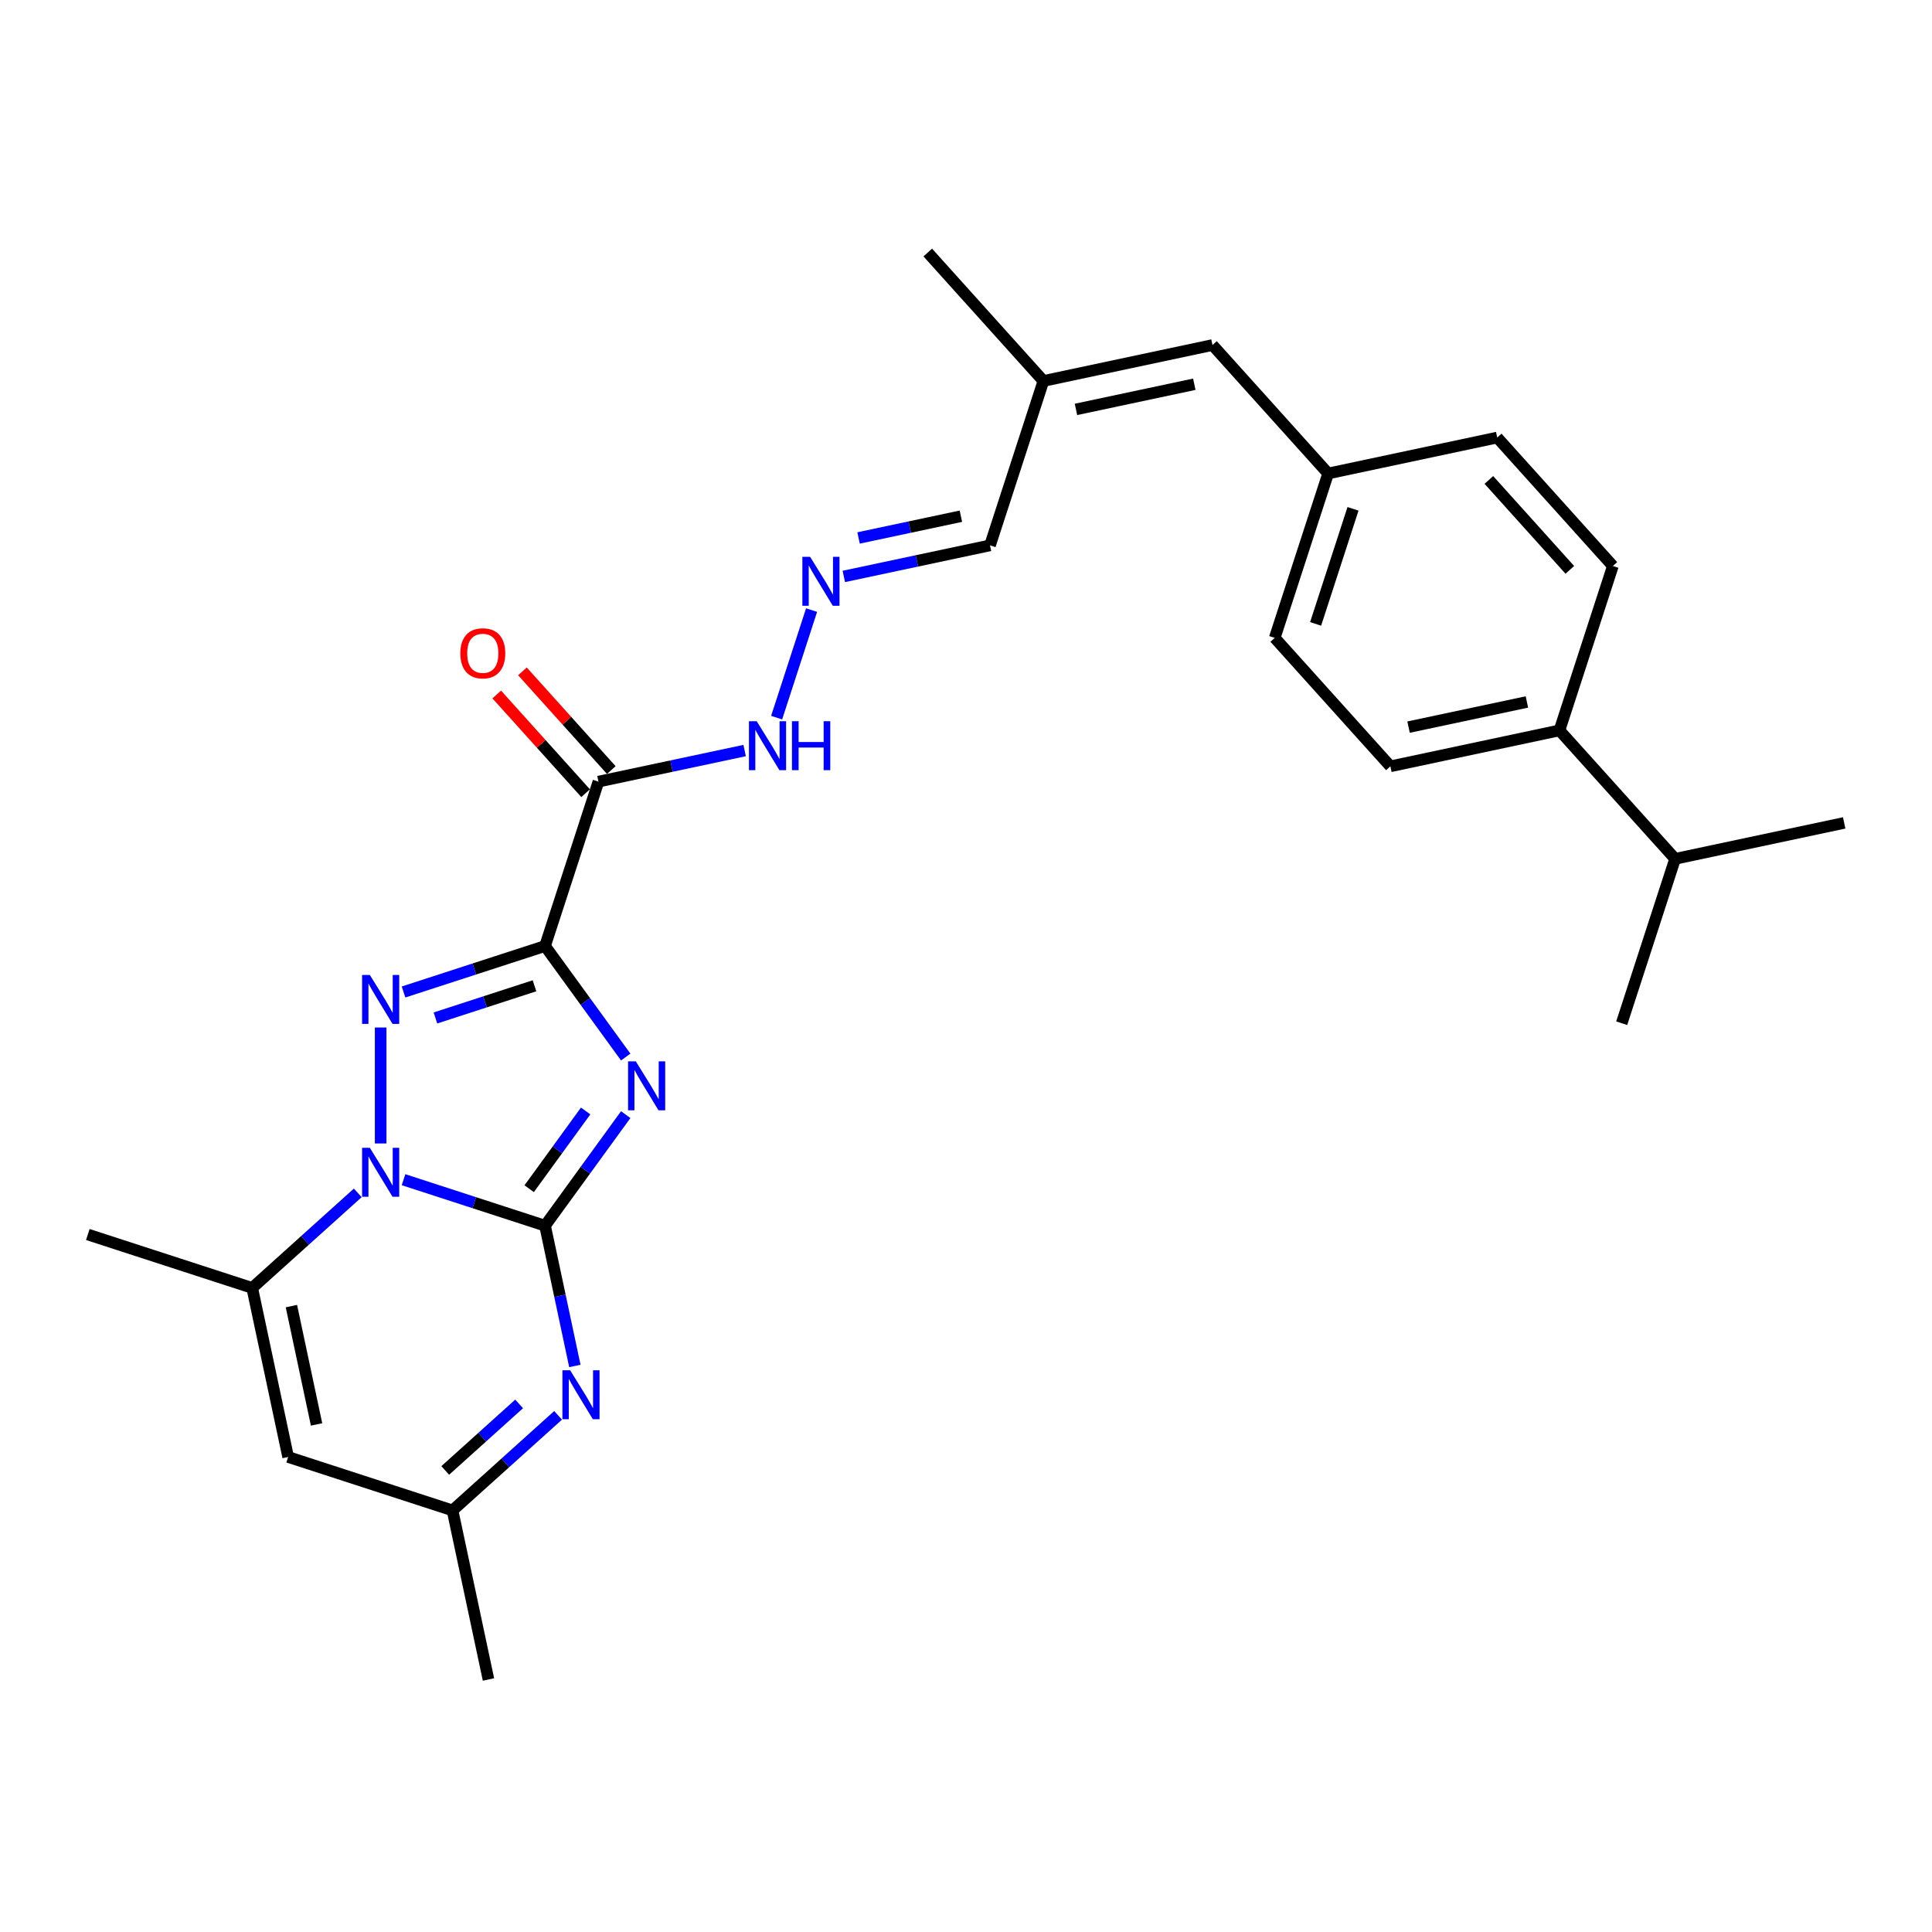 <?xml version='1.0' encoding='iso-8859-1'?>
<svg version='1.1' baseProfile='full'
              xmlns='http://www.w3.org/2000/svg'
                      xmlns:rdkit='http://www.rdkit.org/xml'
                      xmlns:xlink='http://www.w3.org/1999/xlink'
                  xml:space='preserve'
width='1000px' height='1000px' viewBox='0 0 1000 1000'>
<!-- END OF HEADER -->
<rect style='opacity:1.0;fill:#FFFFFF;stroke:none' width='1000' height='1000' x='0' y='0'> </rect>
<path class='bond-1' d='M 282.112,634.41 L 302.991,605.673' style='fill:none;fill-rule:evenodd;stroke:#000000;stroke-width:6px;stroke-linecap:butt;stroke-linejoin:miter;stroke-opacity:1' />
<path class='bond-1' d='M 302.991,605.673 L 323.87,576.936' style='fill:none;fill-rule:evenodd;stroke:#0000FF;stroke-width:6px;stroke-linecap:butt;stroke-linejoin:miter;stroke-opacity:1' />
<path class='bond-1' d='M 273.9,615.271 L 288.515,595.156' style='fill:none;fill-rule:evenodd;stroke:#000000;stroke-width:6px;stroke-linecap:butt;stroke-linejoin:miter;stroke-opacity:1' />
<path class='bond-1' d='M 288.515,595.156 L 303.13,575.04' style='fill:none;fill-rule:evenodd;stroke:#0000FF;stroke-width:6px;stroke-linecap:butt;stroke-linejoin:miter;stroke-opacity:1' />
<path class='bond-2' d='M 282.112,634.41 L 245.492,622.511' style='fill:none;fill-rule:evenodd;stroke:#000000;stroke-width:6px;stroke-linecap:butt;stroke-linejoin:miter;stroke-opacity:1' />
<path class='bond-2' d='M 245.492,622.511 L 208.871,610.612' style='fill:none;fill-rule:evenodd;stroke:#0000FF;stroke-width:6px;stroke-linecap:butt;stroke-linejoin:miter;stroke-opacity:1' />
<path class='bond-4' d='M 282.112,634.41 L 289.829,670.712' style='fill:none;fill-rule:evenodd;stroke:#000000;stroke-width:6px;stroke-linecap:butt;stroke-linejoin:miter;stroke-opacity:1' />
<path class='bond-4' d='M 289.829,670.712 L 297.545,707.015' style='fill:none;fill-rule:evenodd;stroke:#0000FF;stroke-width:6px;stroke-linecap:butt;stroke-linejoin:miter;stroke-opacity:1' />
<path class='bond-0' d='M 282.112,489.652 L 302.991,518.389' style='fill:none;fill-rule:evenodd;stroke:#000000;stroke-width:6px;stroke-linecap:butt;stroke-linejoin:miter;stroke-opacity:1' />
<path class='bond-0' d='M 302.991,518.389 L 323.87,547.126' style='fill:none;fill-rule:evenodd;stroke:#0000FF;stroke-width:6px;stroke-linecap:butt;stroke-linejoin:miter;stroke-opacity:1' />
<path class='bond-5' d='M 282.112,489.652 L 309.759,404.566' style='fill:none;fill-rule:evenodd;stroke:#000000;stroke-width:6px;stroke-linecap:butt;stroke-linejoin:miter;stroke-opacity:1' />
<path class='bond-27' d='M 282.112,489.652 L 245.492,501.551' style='fill:none;fill-rule:evenodd;stroke:#000000;stroke-width:6px;stroke-linecap:butt;stroke-linejoin:miter;stroke-opacity:1' />
<path class='bond-27' d='M 245.492,501.551 L 208.871,513.45' style='fill:none;fill-rule:evenodd;stroke:#0000FF;stroke-width:6px;stroke-linecap:butt;stroke-linejoin:miter;stroke-opacity:1' />
<path class='bond-27' d='M 276.655,510.239 L 251.021,518.568' style='fill:none;fill-rule:evenodd;stroke:#000000;stroke-width:6px;stroke-linecap:butt;stroke-linejoin:miter;stroke-opacity:1' />
<path class='bond-27' d='M 251.021,518.568 L 225.387,526.897' style='fill:none;fill-rule:evenodd;stroke:#0000FF;stroke-width:6px;stroke-linecap:butt;stroke-linejoin:miter;stroke-opacity:1' />
<path class='bond-3' d='M 197.026,591.859 L 197.026,531.831' style='fill:none;fill-rule:evenodd;stroke:#0000FF;stroke-width:6px;stroke-linecap:butt;stroke-linejoin:miter;stroke-opacity:1' />
<path class='bond-6' d='M 185.181,617.429 L 157.861,642.028' style='fill:none;fill-rule:evenodd;stroke:#0000FF;stroke-width:6px;stroke-linecap:butt;stroke-linejoin:miter;stroke-opacity:1' />
<path class='bond-6' d='M 157.861,642.028 L 130.541,666.627' style='fill:none;fill-rule:evenodd;stroke:#000000;stroke-width:6px;stroke-linecap:butt;stroke-linejoin:miter;stroke-opacity:1' />
<path class='bond-8' d='M 288.868,732.585 L 261.548,757.184' style='fill:none;fill-rule:evenodd;stroke:#0000FF;stroke-width:6px;stroke-linecap:butt;stroke-linejoin:miter;stroke-opacity:1' />
<path class='bond-8' d='M 261.548,757.184 L 234.228,781.783' style='fill:none;fill-rule:evenodd;stroke:#000000;stroke-width:6px;stroke-linecap:butt;stroke-linejoin:miter;stroke-opacity:1' />
<path class='bond-8' d='M 268.699,726.668 L 249.575,743.887' style='fill:none;fill-rule:evenodd;stroke:#0000FF;stroke-width:6px;stroke-linecap:butt;stroke-linejoin:miter;stroke-opacity:1' />
<path class='bond-8' d='M 249.575,743.887 L 230.451,761.107' style='fill:none;fill-rule:evenodd;stroke:#000000;stroke-width:6px;stroke-linecap:butt;stroke-linejoin:miter;stroke-opacity:1' />
<path class='bond-10' d='M 309.759,404.566 L 347.591,396.525' style='fill:none;fill-rule:evenodd;stroke:#000000;stroke-width:6px;stroke-linecap:butt;stroke-linejoin:miter;stroke-opacity:1' />
<path class='bond-10' d='M 347.591,396.525 L 385.423,388.483' style='fill:none;fill-rule:evenodd;stroke:#0000FF;stroke-width:6px;stroke-linecap:butt;stroke-linejoin:miter;stroke-opacity:1' />
<path class='bond-12' d='M 316.407,398.58 L 293.409,373.038' style='fill:none;fill-rule:evenodd;stroke:#000000;stroke-width:6px;stroke-linecap:butt;stroke-linejoin:miter;stroke-opacity:1' />
<path class='bond-12' d='M 293.409,373.038 L 270.41,347.495' style='fill:none;fill-rule:evenodd;stroke:#FF0000;stroke-width:6px;stroke-linecap:butt;stroke-linejoin:miter;stroke-opacity:1' />
<path class='bond-12' d='M 303.11,410.553 L 280.112,385.01' style='fill:none;fill-rule:evenodd;stroke:#000000;stroke-width:6px;stroke-linecap:butt;stroke-linejoin:miter;stroke-opacity:1' />
<path class='bond-12' d='M 280.112,385.01 L 257.113,359.468' style='fill:none;fill-rule:evenodd;stroke:#FF0000;stroke-width:6px;stroke-linecap:butt;stroke-linejoin:miter;stroke-opacity:1' />
<path class='bond-22' d='M 130.541,666.627 L 45.455,638.981' style='fill:none;fill-rule:evenodd;stroke:#000000;stroke-width:6px;stroke-linecap:butt;stroke-linejoin:miter;stroke-opacity:1' />
<path class='bond-28' d='M 130.541,666.627 L 149.142,754.137' style='fill:none;fill-rule:evenodd;stroke:#000000;stroke-width:6px;stroke-linecap:butt;stroke-linejoin:miter;stroke-opacity:1' />
<path class='bond-28' d='M 150.833,676.034 L 163.853,737.29' style='fill:none;fill-rule:evenodd;stroke:#000000;stroke-width:6px;stroke-linecap:butt;stroke-linejoin:miter;stroke-opacity:1' />
<path class='bond-7' d='M 149.142,754.137 L 234.228,781.783' style='fill:none;fill-rule:evenodd;stroke:#000000;stroke-width:6px;stroke-linecap:butt;stroke-linejoin:miter;stroke-opacity:1' />
<path class='bond-23' d='M 234.228,781.783 L 252.829,869.293' style='fill:none;fill-rule:evenodd;stroke:#000000;stroke-width:6px;stroke-linecap:butt;stroke-linejoin:miter;stroke-opacity:1' />
<path class='bond-9' d='M 420.072,315.784 L 401.984,371.452' style='fill:none;fill-rule:evenodd;stroke:#0000FF;stroke-width:6px;stroke-linecap:butt;stroke-linejoin:miter;stroke-opacity:1' />
<path class='bond-15' d='M 436.76,298.361 L 474.592,290.32' style='fill:none;fill-rule:evenodd;stroke:#0000FF;stroke-width:6px;stroke-linecap:butt;stroke-linejoin:miter;stroke-opacity:1' />
<path class='bond-15' d='M 474.592,290.32 L 512.425,282.278' style='fill:none;fill-rule:evenodd;stroke:#000000;stroke-width:6px;stroke-linecap:butt;stroke-linejoin:miter;stroke-opacity:1' />
<path class='bond-15' d='M 444.389,278.447 L 470.872,272.818' style='fill:none;fill-rule:evenodd;stroke:#0000FF;stroke-width:6px;stroke-linecap:butt;stroke-linejoin:miter;stroke-opacity:1' />
<path class='bond-15' d='M 470.872,272.818 L 497.355,267.189' style='fill:none;fill-rule:evenodd;stroke:#000000;stroke-width:6px;stroke-linecap:butt;stroke-linejoin:miter;stroke-opacity:1' />
<path class='bond-11' d='M 627.581,178.591 L 540.071,197.192' style='fill:none;fill-rule:evenodd;stroke:#000000;stroke-width:6px;stroke-linecap:butt;stroke-linejoin:miter;stroke-opacity:1' />
<path class='bond-11' d='M 618.174,198.883 L 556.917,211.904' style='fill:none;fill-rule:evenodd;stroke:#000000;stroke-width:6px;stroke-linecap:butt;stroke-linejoin:miter;stroke-opacity:1' />
<path class='bond-18' d='M 627.581,178.591 L 687.444,245.077' style='fill:none;fill-rule:evenodd;stroke:#000000;stroke-width:6px;stroke-linecap:butt;stroke-linejoin:miter;stroke-opacity:1' />
<path class='bond-13' d='M 540.071,197.192 L 512.425,282.278' style='fill:none;fill-rule:evenodd;stroke:#000000;stroke-width:6px;stroke-linecap:butt;stroke-linejoin:miter;stroke-opacity:1' />
<path class='bond-24' d='M 540.071,197.192 L 480.207,130.707' style='fill:none;fill-rule:evenodd;stroke:#000000;stroke-width:6px;stroke-linecap:butt;stroke-linejoin:miter;stroke-opacity:1' />
<path class='bond-14' d='M 807.172,378.048 L 719.662,396.648' style='fill:none;fill-rule:evenodd;stroke:#000000;stroke-width:6px;stroke-linecap:butt;stroke-linejoin:miter;stroke-opacity:1' />
<path class='bond-14' d='M 790.325,363.336 L 729.068,376.356' style='fill:none;fill-rule:evenodd;stroke:#000000;stroke-width:6px;stroke-linecap:butt;stroke-linejoin:miter;stroke-opacity:1' />
<path class='bond-19' d='M 807.172,378.048 L 867.036,444.533' style='fill:none;fill-rule:evenodd;stroke:#000000;stroke-width:6px;stroke-linecap:butt;stroke-linejoin:miter;stroke-opacity:1' />
<path class='bond-29' d='M 807.172,378.048 L 834.818,292.961' style='fill:none;fill-rule:evenodd;stroke:#000000;stroke-width:6px;stroke-linecap:butt;stroke-linejoin:miter;stroke-opacity:1' />
<path class='bond-16' d='M 719.662,396.648 L 659.798,330.163' style='fill:none;fill-rule:evenodd;stroke:#000000;stroke-width:6px;stroke-linecap:butt;stroke-linejoin:miter;stroke-opacity:1' />
<path class='bond-17' d='M 834.818,292.961 L 774.954,226.476' style='fill:none;fill-rule:evenodd;stroke:#000000;stroke-width:6px;stroke-linecap:butt;stroke-linejoin:miter;stroke-opacity:1' />
<path class='bond-17' d='M 812.541,294.961 L 770.637,248.422' style='fill:none;fill-rule:evenodd;stroke:#000000;stroke-width:6px;stroke-linecap:butt;stroke-linejoin:miter;stroke-opacity:1' />
<path class='bond-20' d='M 687.444,245.077 L 774.954,226.476' style='fill:none;fill-rule:evenodd;stroke:#000000;stroke-width:6px;stroke-linecap:butt;stroke-linejoin:miter;stroke-opacity:1' />
<path class='bond-21' d='M 687.444,245.077 L 659.798,330.163' style='fill:none;fill-rule:evenodd;stroke:#000000;stroke-width:6px;stroke-linecap:butt;stroke-linejoin:miter;stroke-opacity:1' />
<path class='bond-21' d='M 700.315,263.369 L 680.962,322.929' style='fill:none;fill-rule:evenodd;stroke:#000000;stroke-width:6px;stroke-linecap:butt;stroke-linejoin:miter;stroke-opacity:1' />
<path class='bond-25' d='M 867.036,444.533 L 839.389,529.619' style='fill:none;fill-rule:evenodd;stroke:#000000;stroke-width:6px;stroke-linecap:butt;stroke-linejoin:miter;stroke-opacity:1' />
<path class='bond-26' d='M 867.036,444.533 L 954.545,425.932' style='fill:none;fill-rule:evenodd;stroke:#000000;stroke-width:6px;stroke-linecap:butt;stroke-linejoin:miter;stroke-opacity:1' />
<path  class='atom-2' d='M 329.098 549.363
L 337.4 562.783
Q 338.223 564.107, 339.548 566.504
Q 340.872 568.902, 340.943 569.045
L 340.943 549.363
L 344.307 549.363
L 344.307 574.699
L 340.836 574.699
L 331.925 560.027
Q 330.887 558.309, 329.778 556.341
Q 328.704 554.373, 328.382 553.764
L 328.382 574.699
L 325.09 574.699
L 325.09 549.363
L 329.098 549.363
' fill='#0000FF'/>
<path  class='atom-3' d='M 191.426 594.095
L 199.728 607.515
Q 200.551 608.839, 201.875 611.237
Q 203.199 613.634, 203.271 613.778
L 203.271 594.095
L 206.635 594.095
L 206.635 619.432
L 203.163 619.432
L 194.253 604.759
Q 193.215 603.042, 192.106 601.074
Q 191.032 599.105, 190.71 598.497
L 190.71 619.432
L 187.418 619.432
L 187.418 594.095
L 191.426 594.095
' fill='#0000FF'/>
<path  class='atom-4' d='M 191.426 504.63
L 199.728 518.05
Q 200.551 519.374, 201.875 521.772
Q 203.199 524.169, 203.271 524.313
L 203.271 504.63
L 206.635 504.63
L 206.635 529.967
L 203.163 529.967
L 194.253 515.295
Q 193.215 513.577, 192.106 511.609
Q 191.032 509.64, 190.71 509.032
L 190.71 529.967
L 187.418 529.967
L 187.418 504.63
L 191.426 504.63
' fill='#0000FF'/>
<path  class='atom-5' d='M 295.113 709.251
L 303.415 722.671
Q 304.238 723.995, 305.562 726.393
Q 306.886 728.791, 306.958 728.934
L 306.958 709.251
L 310.322 709.251
L 310.322 734.588
L 306.85 734.588
L 297.94 719.916
Q 296.902 718.198, 295.793 716.23
Q 294.719 714.261, 294.397 713.653
L 294.397 734.588
L 291.105 734.588
L 291.105 709.251
L 295.113 709.251
' fill='#0000FF'/>
<path  class='atom-10' d='M 419.314 288.211
L 427.616 301.631
Q 428.44 302.955, 429.764 305.352
Q 431.088 307.75, 431.159 307.893
L 431.159 288.211
L 434.523 288.211
L 434.523 313.547
L 431.052 313.547
L 422.141 298.875
Q 421.103 297.157, 419.994 295.189
Q 418.92 293.221, 418.598 292.613
L 418.598 313.547
L 415.306 313.547
L 415.306 288.211
L 419.314 288.211
' fill='#0000FF'/>
<path  class='atom-11' d='M 391.668 373.297
L 399.97 386.717
Q 400.793 388.041, 402.117 390.439
Q 403.442 392.836, 403.513 392.979
L 403.513 373.297
L 406.877 373.297
L 406.877 398.634
L 403.406 398.634
L 394.495 383.961
Q 393.457 382.244, 392.348 380.275
Q 391.274 378.307, 390.952 377.699
L 390.952 398.634
L 387.66 398.634
L 387.66 373.297
L 391.668 373.297
' fill='#0000FF'/>
<path  class='atom-11' d='M 409.919 373.297
L 413.354 373.297
L 413.354 384.069
L 426.309 384.069
L 426.309 373.297
L 429.744 373.297
L 429.744 398.634
L 426.309 398.634
L 426.309 386.932
L 413.354 386.932
L 413.354 398.634
L 409.919 398.634
L 409.919 373.297
' fill='#0000FF'/>
<path  class='atom-13' d='M 238.264 338.152
Q 238.264 332.069, 241.27 328.669
Q 244.276 325.269, 249.895 325.269
Q 255.513 325.269, 258.519 328.669
Q 261.525 332.069, 261.525 338.152
Q 261.525 344.308, 258.483 347.815
Q 255.442 351.286, 249.895 351.286
Q 244.312 351.286, 241.27 347.815
Q 238.264 344.343, 238.264 338.152
M 249.895 348.423
Q 253.76 348.423, 255.835 345.846
Q 257.947 343.234, 257.947 338.152
Q 257.947 333.178, 255.835 330.673
Q 253.76 328.132, 249.895 328.132
Q 246.03 328.132, 243.919 330.637
Q 241.843 333.142, 241.843 338.152
Q 241.843 343.27, 243.919 345.846
Q 246.03 348.423, 249.895 348.423
' fill='#FF0000'/>
</svg>
